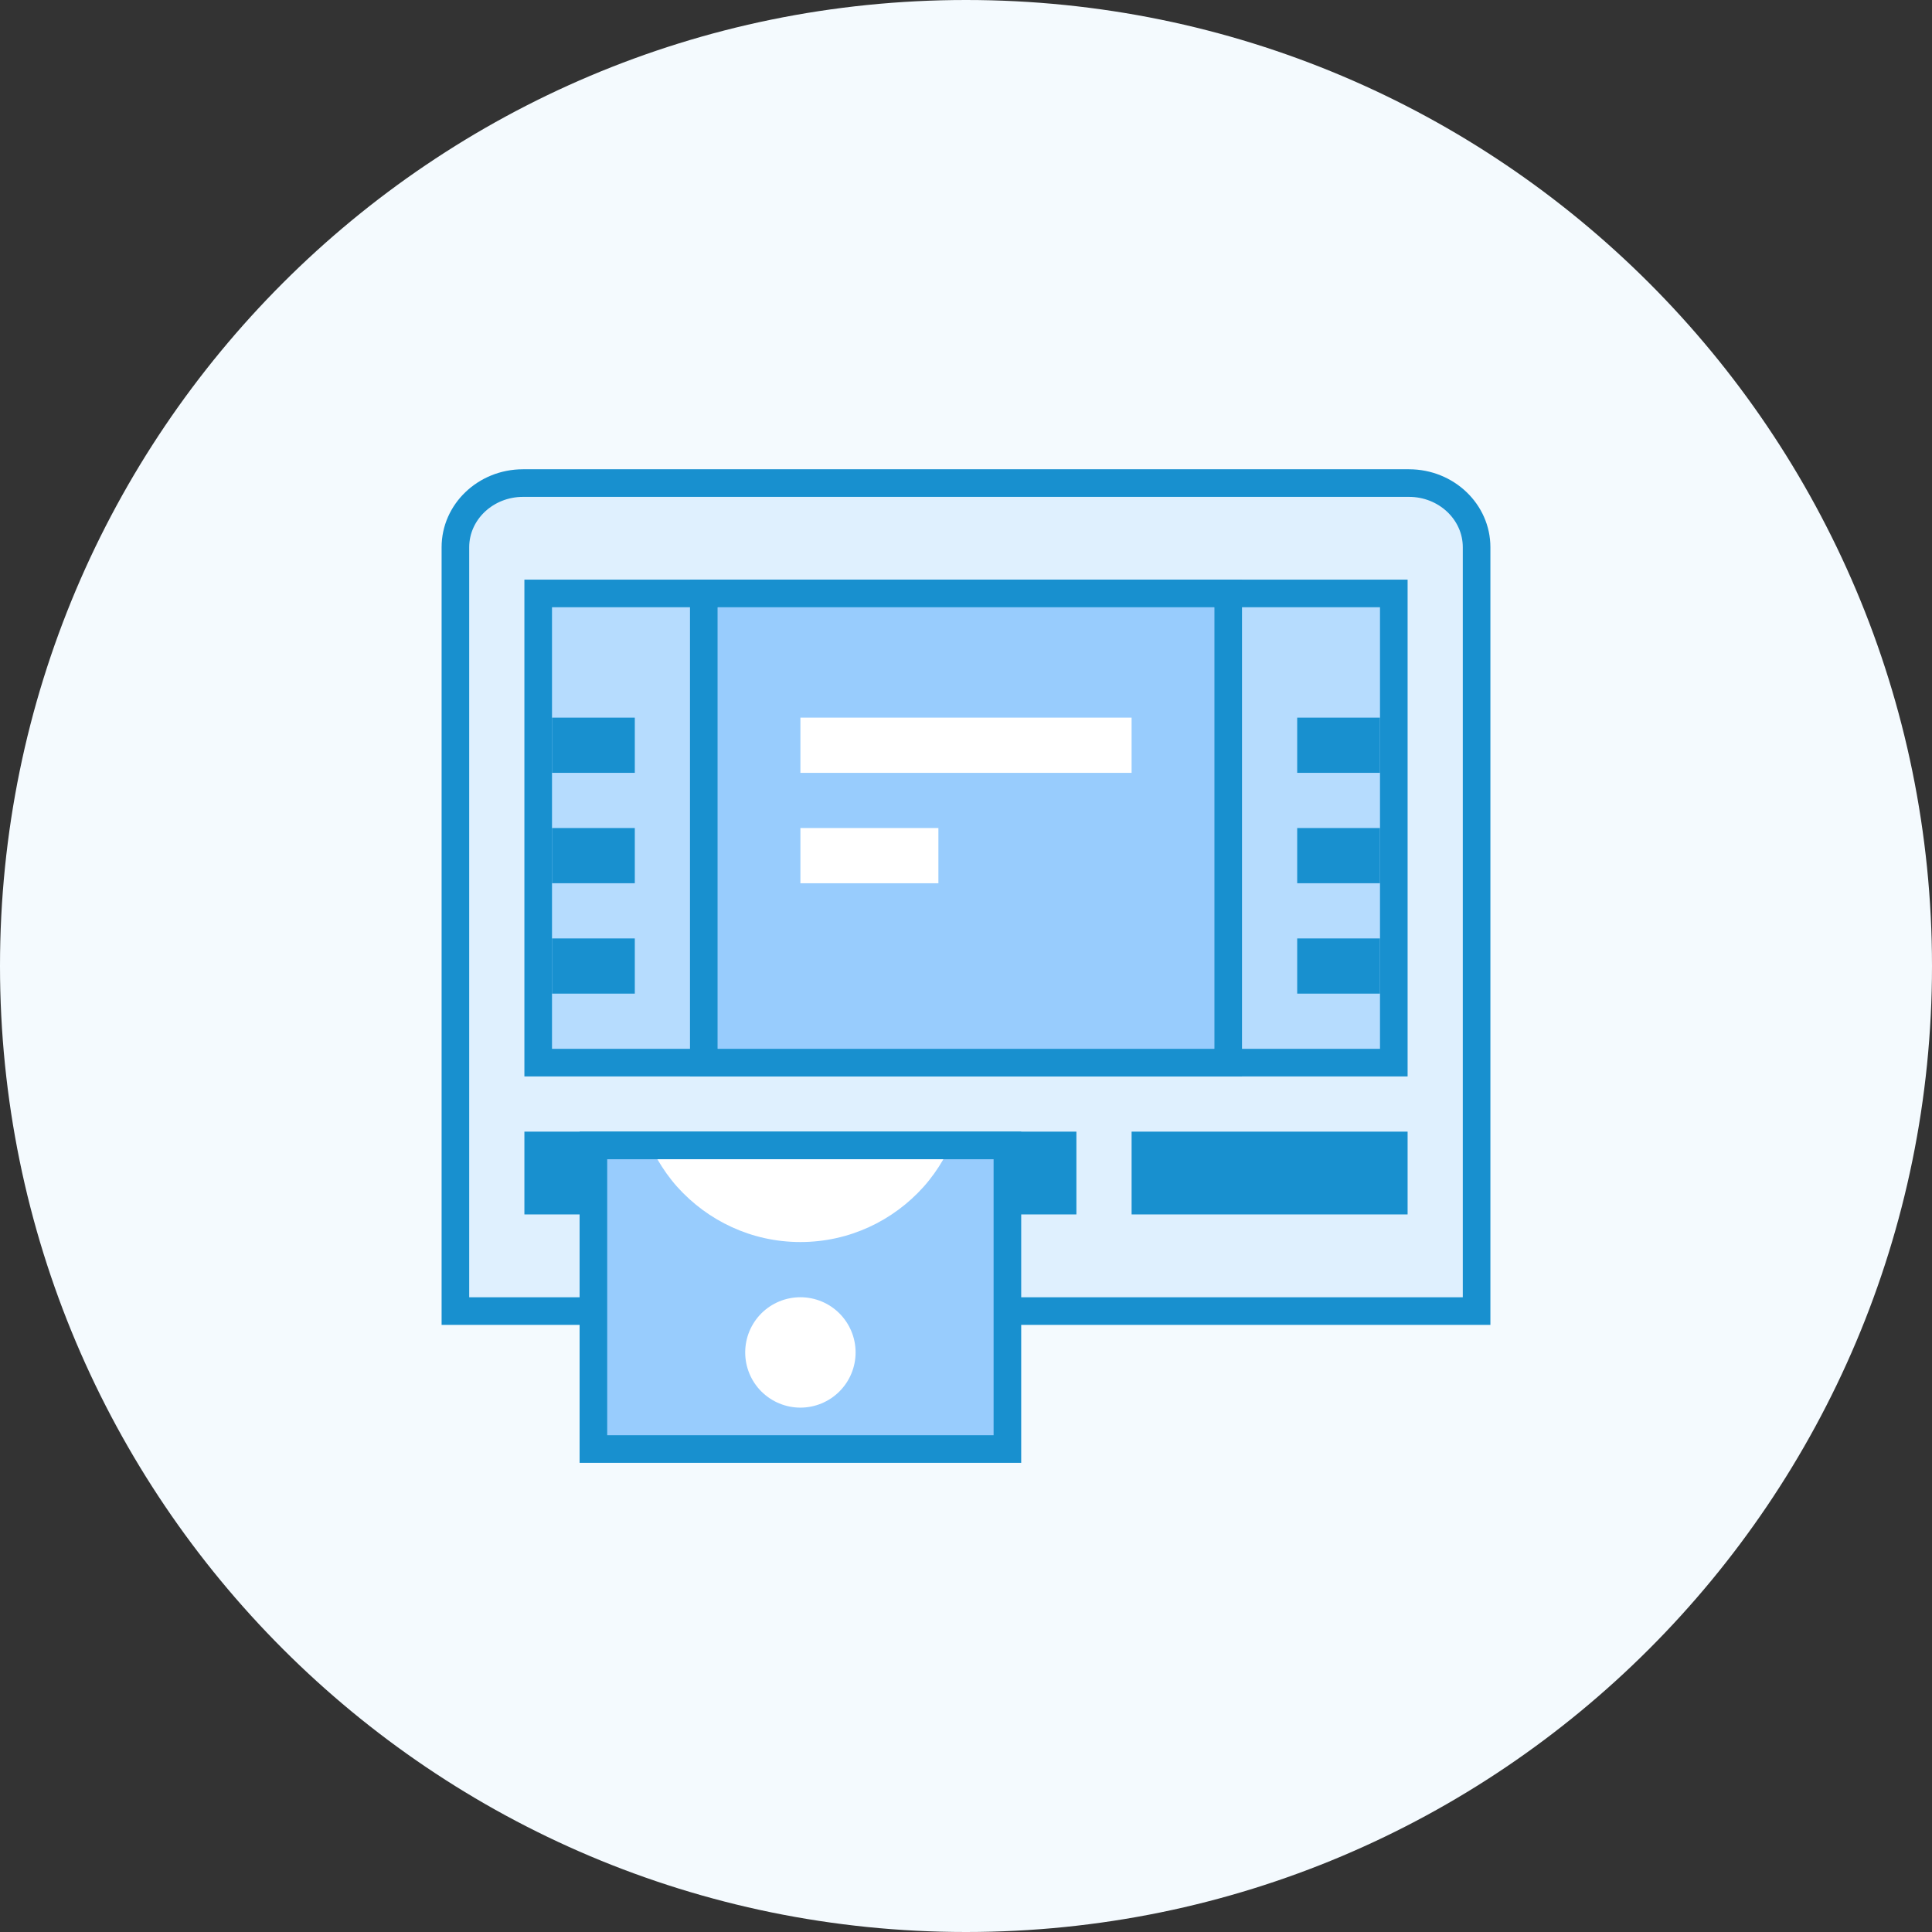 <svg width="56" height="56" viewBox="0 0 56 56" fill="none" xmlns="http://www.w3.org/2000/svg">
<rect x="0" y="0" width="56" height="56" fill="#333333" stroke="none"/>
<path d="M0 28C0 12.536 12.536 0 28 0V0C43.464 0 56 12.536 56 28V28C56 43.464 43.464 56 28 56V56C12.536 56 0 43.464 0 28V28Z" fill="#F4FAFE"/>
<path d="M13.2 38V15.861C13.2 14.834 14.08 14 15.16 14H40.84C41.921 14 42.8 14.834 42.8 15.861V38H13.2Z" fill="#DFF0FE"/>
<path d="M40.84 14.402C41.7 14.402 42.4 15.057 42.4 15.862V37.602H13.6V15.862C13.6 15.057 14.3 14.402 15.16 14.402H16.112H16.94H39.06H39.888H40.84ZM40.84 13.602H39.888H39.06H16.94H16.112H15.16C13.857 13.602 12.8 14.614 12.8 15.862V38.402H43.2V15.862C43.2 14.614 42.142 13.602 40.84 13.602Z" fill="#1890CF"/>
<path d="M15.6 17.199H40.4V30.799H15.6V17.199Z" fill="#B6DCFE"/>
<path d="M40 17.601V30.401H16V17.601H40ZM40.8 16.801H15.2V31.201H40.8V16.801Z" fill="#1890CF"/>
<path d="M37.6 24.001H40V25.601H37.6V24.001ZM37.6 27.201H40V28.801H37.6V27.201ZM37.6 20.801H40V22.401H37.6V20.801ZM16 24.001H18.4V25.601H16V24.001ZM16 27.201H18.4V28.801H16V27.201ZM16 20.801H18.4V22.401H16V20.801Z" fill="#1890CF"/>
<path d="M20.8 17.199H35.2V30.799H20.8V17.199Z" fill="#98CCFD"/>
<path d="M35.2 17.601V30.401H20.8V17.601H35.2ZM36 16.801H20V31.201H36V16.801ZM15.2 32.801H31.2V35.201H15.2V32.801ZM32.8 32.801H40.8V35.201H32.8V32.801Z" fill="#1890CF"/>
<path d="M17.2 33.199H29.2V41.999H17.2V33.199Z" fill="#98CCFD"/>
<path d="M28.8 33.601V41.601H17.6V33.601H28.8ZM29.6 32.801H16.8V42.401H29.6V32.801Z" fill="#1890CF"/>
<path d="M23.2 24.001H27.2V25.601H23.2V24.001ZM23.2 20.801H32.8V22.401H23.2V20.801ZM26.381 33.601H20.019H19.054C19.22 33.886 19.41 34.156 19.629 34.401C20.509 35.381 21.78 36.001 23.2 36.001C24.62 36.001 25.892 35.381 26.77 34.401C26.989 34.156 27.18 33.886 27.345 33.601H26.381ZM23.2 37.601C22.776 37.601 22.369 37.769 22.068 38.069C21.768 38.37 21.6 38.776 21.6 39.201C21.6 39.625 21.768 40.032 22.068 40.332C22.369 40.632 22.776 40.801 23.2 40.801C23.624 40.801 24.031 40.632 24.331 40.332C24.631 40.032 24.8 39.625 24.8 39.201C24.8 38.776 24.631 38.37 24.331 38.069C24.031 37.769 23.624 37.601 23.2 37.601Z" fill="white"/>
</svg>
